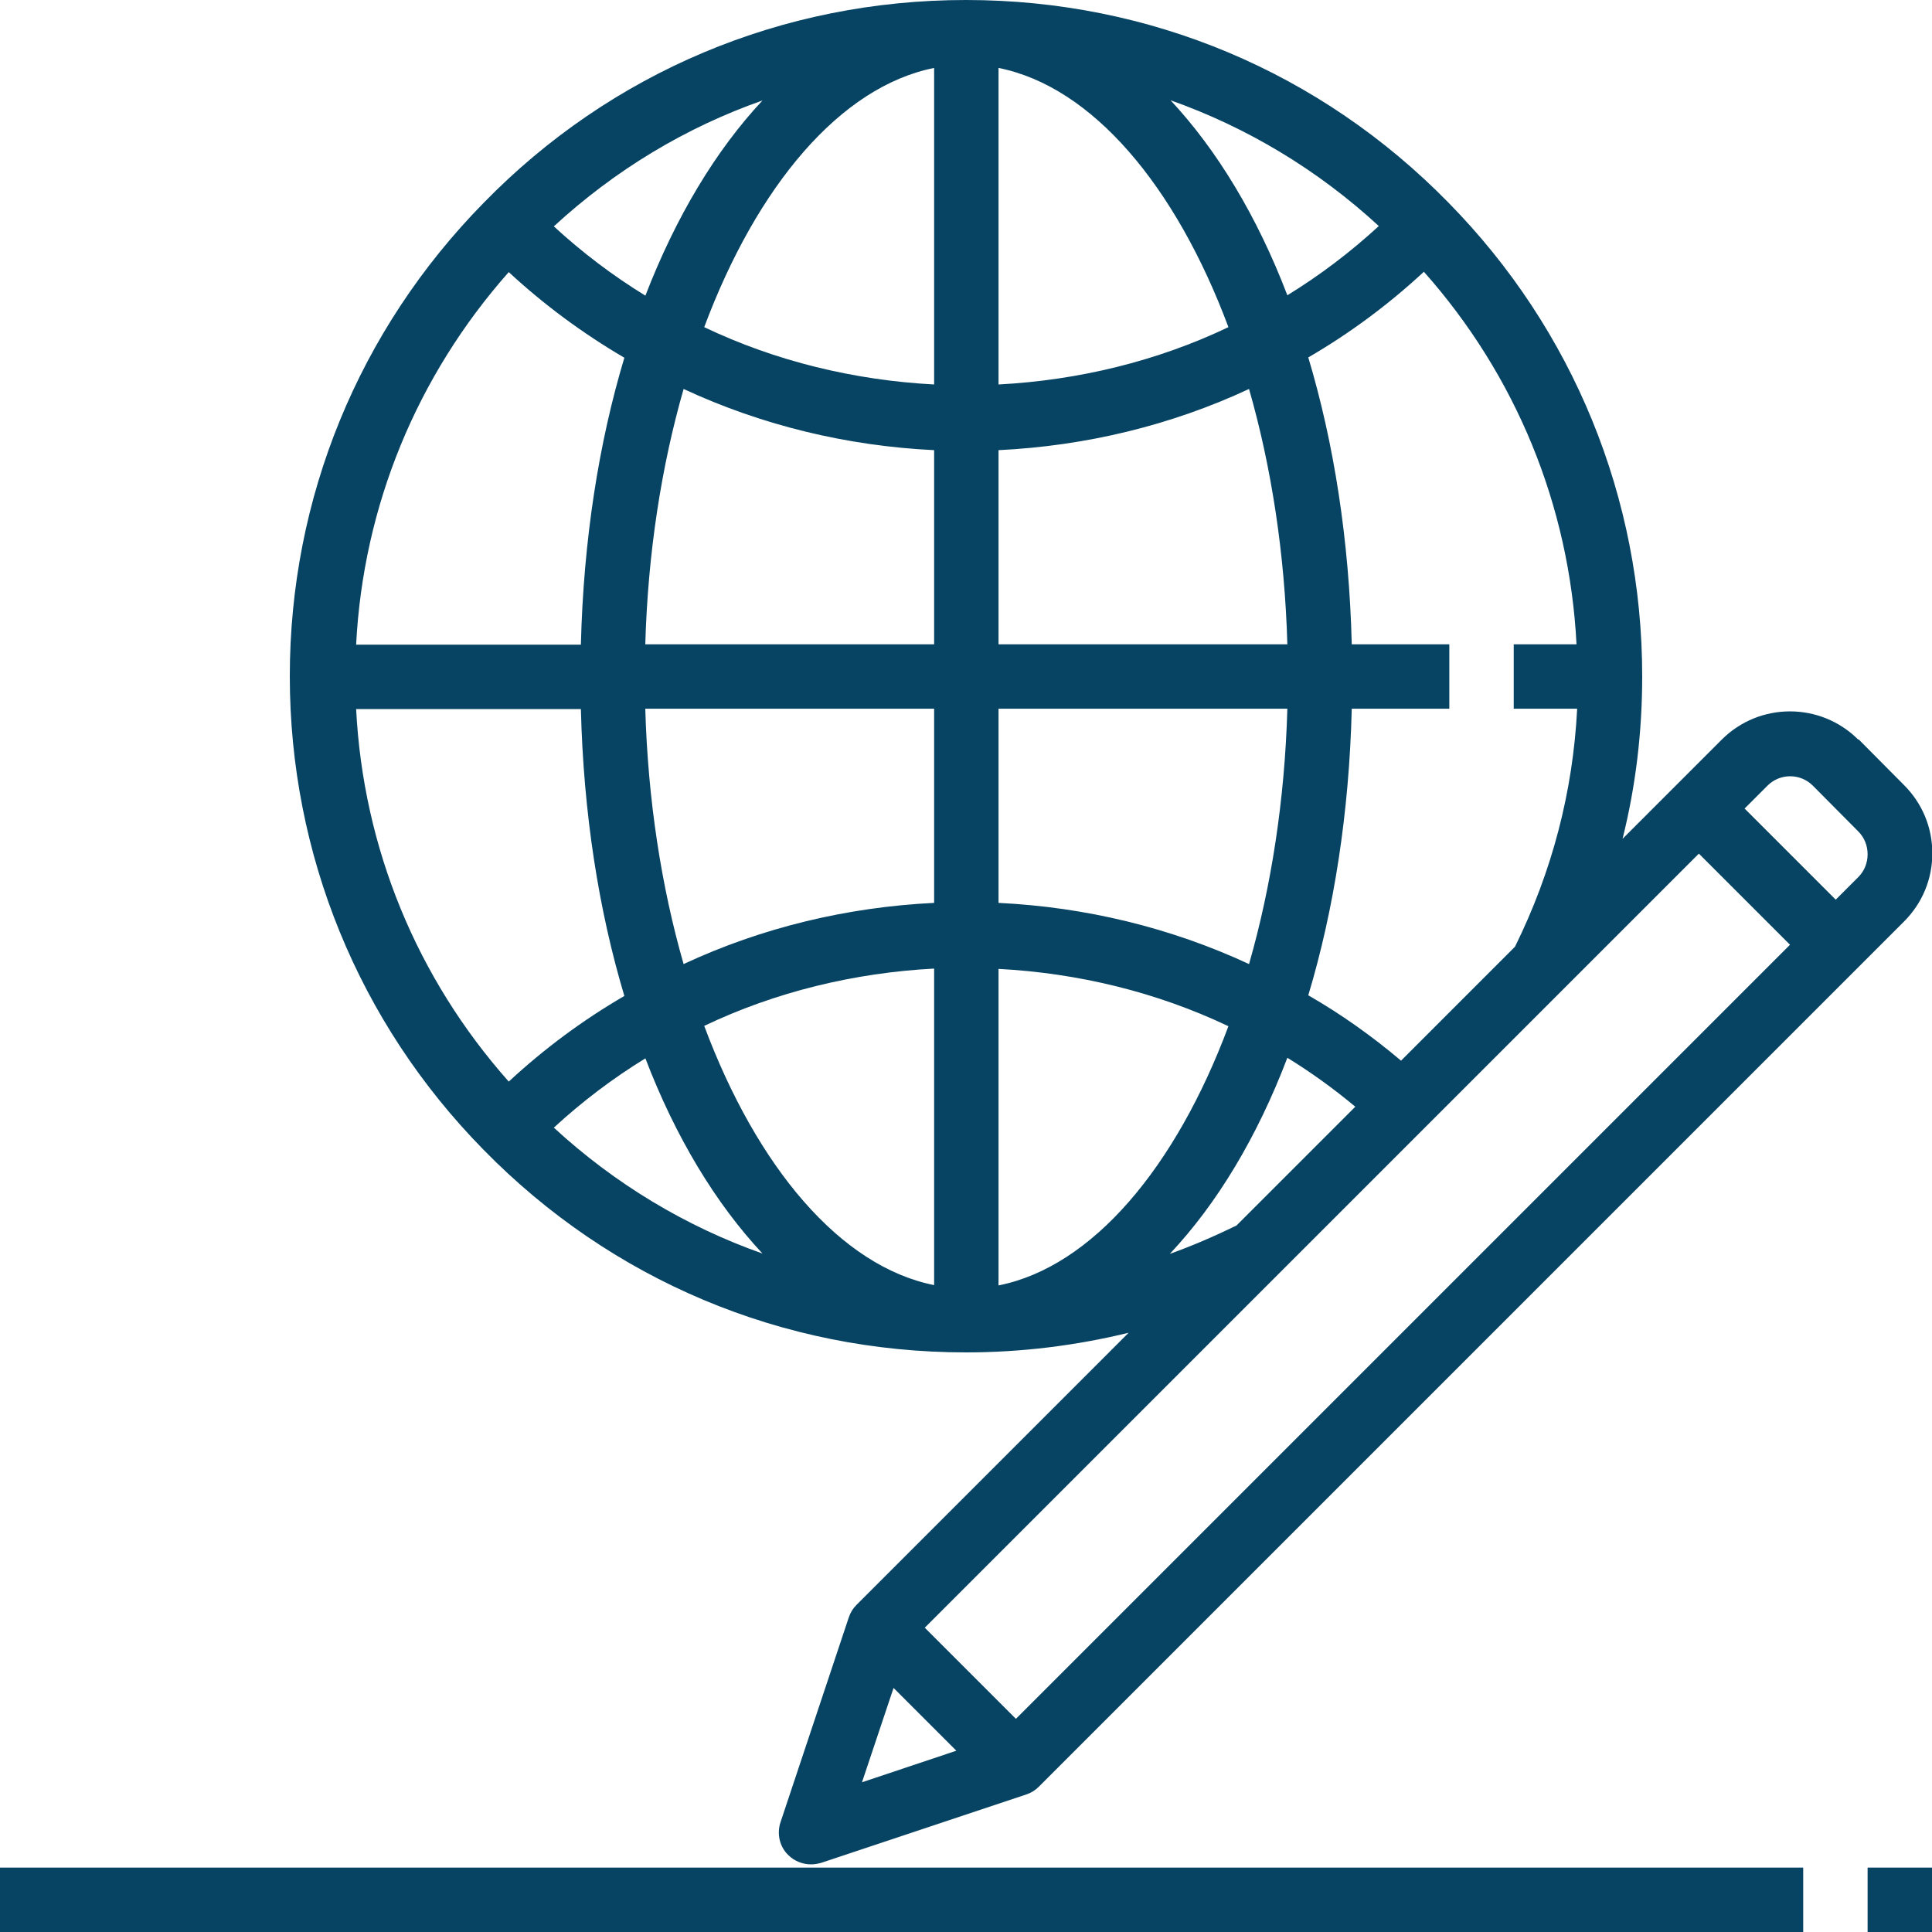 <svg xmlns="http://www.w3.org/2000/svg" xmlns:xlink="http://www.w3.org/1999/xlink" width="1080" zoomAndPan="magnify" viewBox="0 0 810 810" height="1080" preserveAspectRatio="xMidYMid meet" version="1.0"><path fill="#074463" d="M 779.086 310.094 C 763.289 294.301 737.641 294.301 721.844 310.094 L 680.266 351.676 C 685.801 329.535 688.5 306.855 688.5 283.5 C 688.5 208.844 659.609 138.238 607.363 85.051 C 553.77 30.238 481.949 0 405 0 C 328.051 0 256.23 30.238 202.77 85.051 C 150.391 138.375 121.5 208.844 121.5 283.5 C 121.5 358.156 150.391 428.762 202.637 481.949 C 256.23 536.762 328.051 567 405 567 C 428.219 567 451.035 564.164 473.176 558.766 L 359.102 672.84 C 357.613 674.324 356.535 676.078 355.859 678.105 L 327.238 763.965 C 325.621 768.824 326.836 774.227 330.48 777.734 C 333.047 780.301 336.555 781.648 340.066 781.648 C 341.551 781.648 342.898 781.379 344.387 780.977 L 430.246 752.355 C 432.27 751.68 434.023 750.602 435.512 749.113 L 798.254 386.371 C 805.949 378.676 810.137 368.551 810.137 357.75 C 810.137 346.949 805.949 336.824 798.254 329.129 L 779.219 309.961 Z M 387.719 682.426 L 712.262 357.887 L 750.465 396.09 L 425.926 720.629 Z M 587.387 444.691 C 575.102 434.297 562.141 425.113 548.504 417.285 C 559.305 381.375 565.648 340.605 566.73 297.137 L 607.637 297.137 L 607.637 270.137 L 566.73 270.137 C 565.648 226.531 559.305 185.895 548.504 149.852 C 565.922 139.727 582.121 127.711 596.969 113.941 C 635.578 157.41 657.988 211.949 660.961 270.137 L 634.637 270.137 L 634.637 297.137 L 661.23 297.137 C 659.477 331.965 650.699 365.445 635.176 396.898 Z M 418.637 28.484 C 457.922 36.316 492.887 77.895 515.023 137.16 C 485.055 151.469 451.98 159.434 418.637 161.191 L 418.637 28.352 Z M 391.637 161.191 C 358.289 159.434 325.215 151.469 295.246 137.16 C 317.387 77.895 352.352 36.316 391.637 28.484 Z M 286.605 163.078 C 319.41 178.336 355.184 186.977 391.637 188.73 L 391.637 270.137 L 270.539 270.137 C 271.621 231.93 277.289 195.48 286.605 163.078 Z M 391.637 297.137 L 391.637 378.539 C 355.184 380.297 319.273 388.934 286.605 404.191 C 277.289 371.789 271.621 335.34 270.539 297.137 Z M 391.637 406.078 L 391.637 538.785 C 352.352 530.953 317.387 489.375 295.246 430.109 C 325.215 415.801 358.289 407.836 391.637 406.078 Z M 418.637 297.137 L 539.73 297.137 C 538.648 335.34 532.98 371.789 523.664 404.191 C 490.859 388.934 455.086 380.297 418.637 378.539 Z M 418.637 270.137 L 418.637 188.73 C 455.086 186.977 490.996 178.336 523.664 163.078 C 532.98 195.48 538.648 231.93 539.73 270.137 Z M 490.59 41.984 C 522.719 53.324 552.422 71.145 578.07 94.77 C 566.191 105.703 553.363 115.426 539.73 123.797 C 527.039 90.586 510.164 62.773 490.59 41.852 Z M 270.539 123.93 C 256.906 115.559 244.078 105.84 232.199 94.906 C 257.852 71.281 287.414 53.461 319.68 42.121 C 300.105 63.047 283.363 90.855 270.539 124.066 Z M 261.766 149.984 C 250.965 185.895 244.621 226.664 243.539 270.27 L 149.309 270.27 C 152.281 212.219 174.691 157.68 213.301 114.074 C 228.148 127.844 244.484 139.859 261.766 149.984 Z M 243.539 297.27 C 244.621 340.875 250.965 381.512 261.766 417.555 C 244.352 427.68 228.148 439.695 213.301 453.465 C 174.691 409.996 152.281 355.453 149.309 297.27 Z M 270.539 443.609 C 283.23 476.82 300.105 504.629 319.68 525.555 C 287.551 514.215 257.852 496.395 232.199 472.77 C 244.078 461.836 256.906 452.113 270.539 443.746 Z M 418.637 538.922 L 418.637 406.215 C 451.98 407.969 484.922 415.934 515.023 430.246 C 492.887 489.512 457.922 531.09 418.637 538.922 Z M 490.453 525.691 C 510.164 504.766 527.039 476.82 539.73 443.477 C 549.586 449.551 559.172 456.434 568.215 463.996 L 518.398 513.809 C 509.219 518.266 499.906 522.316 490.453 525.691 Z M 374.625 707.672 L 400.949 733.996 L 361.395 747.227 Z M 779.219 367.605 L 769.637 377.191 L 731.43 338.984 L 741.016 329.398 C 746.281 324.137 754.785 324.137 760.051 329.398 L 779.086 348.57 C 781.648 351.137 783 354.512 783 358.156 C 783 361.801 781.648 365.176 779.086 367.738 Z M 779.219 367.605 " fill-opacity="1" fill-rule="nonzero"/><path fill="#074463" d="M 0 783 L 756 783 L 756 810 L 0 810 Z M 0 783 " fill-opacity="1" fill-rule="nonzero"/><path fill="#074463" d="M 783 783 L 810 783 L 810 810 L 783 810 Z M 783 783 " fill-opacity="1" fill-rule="nonzero"/></svg>